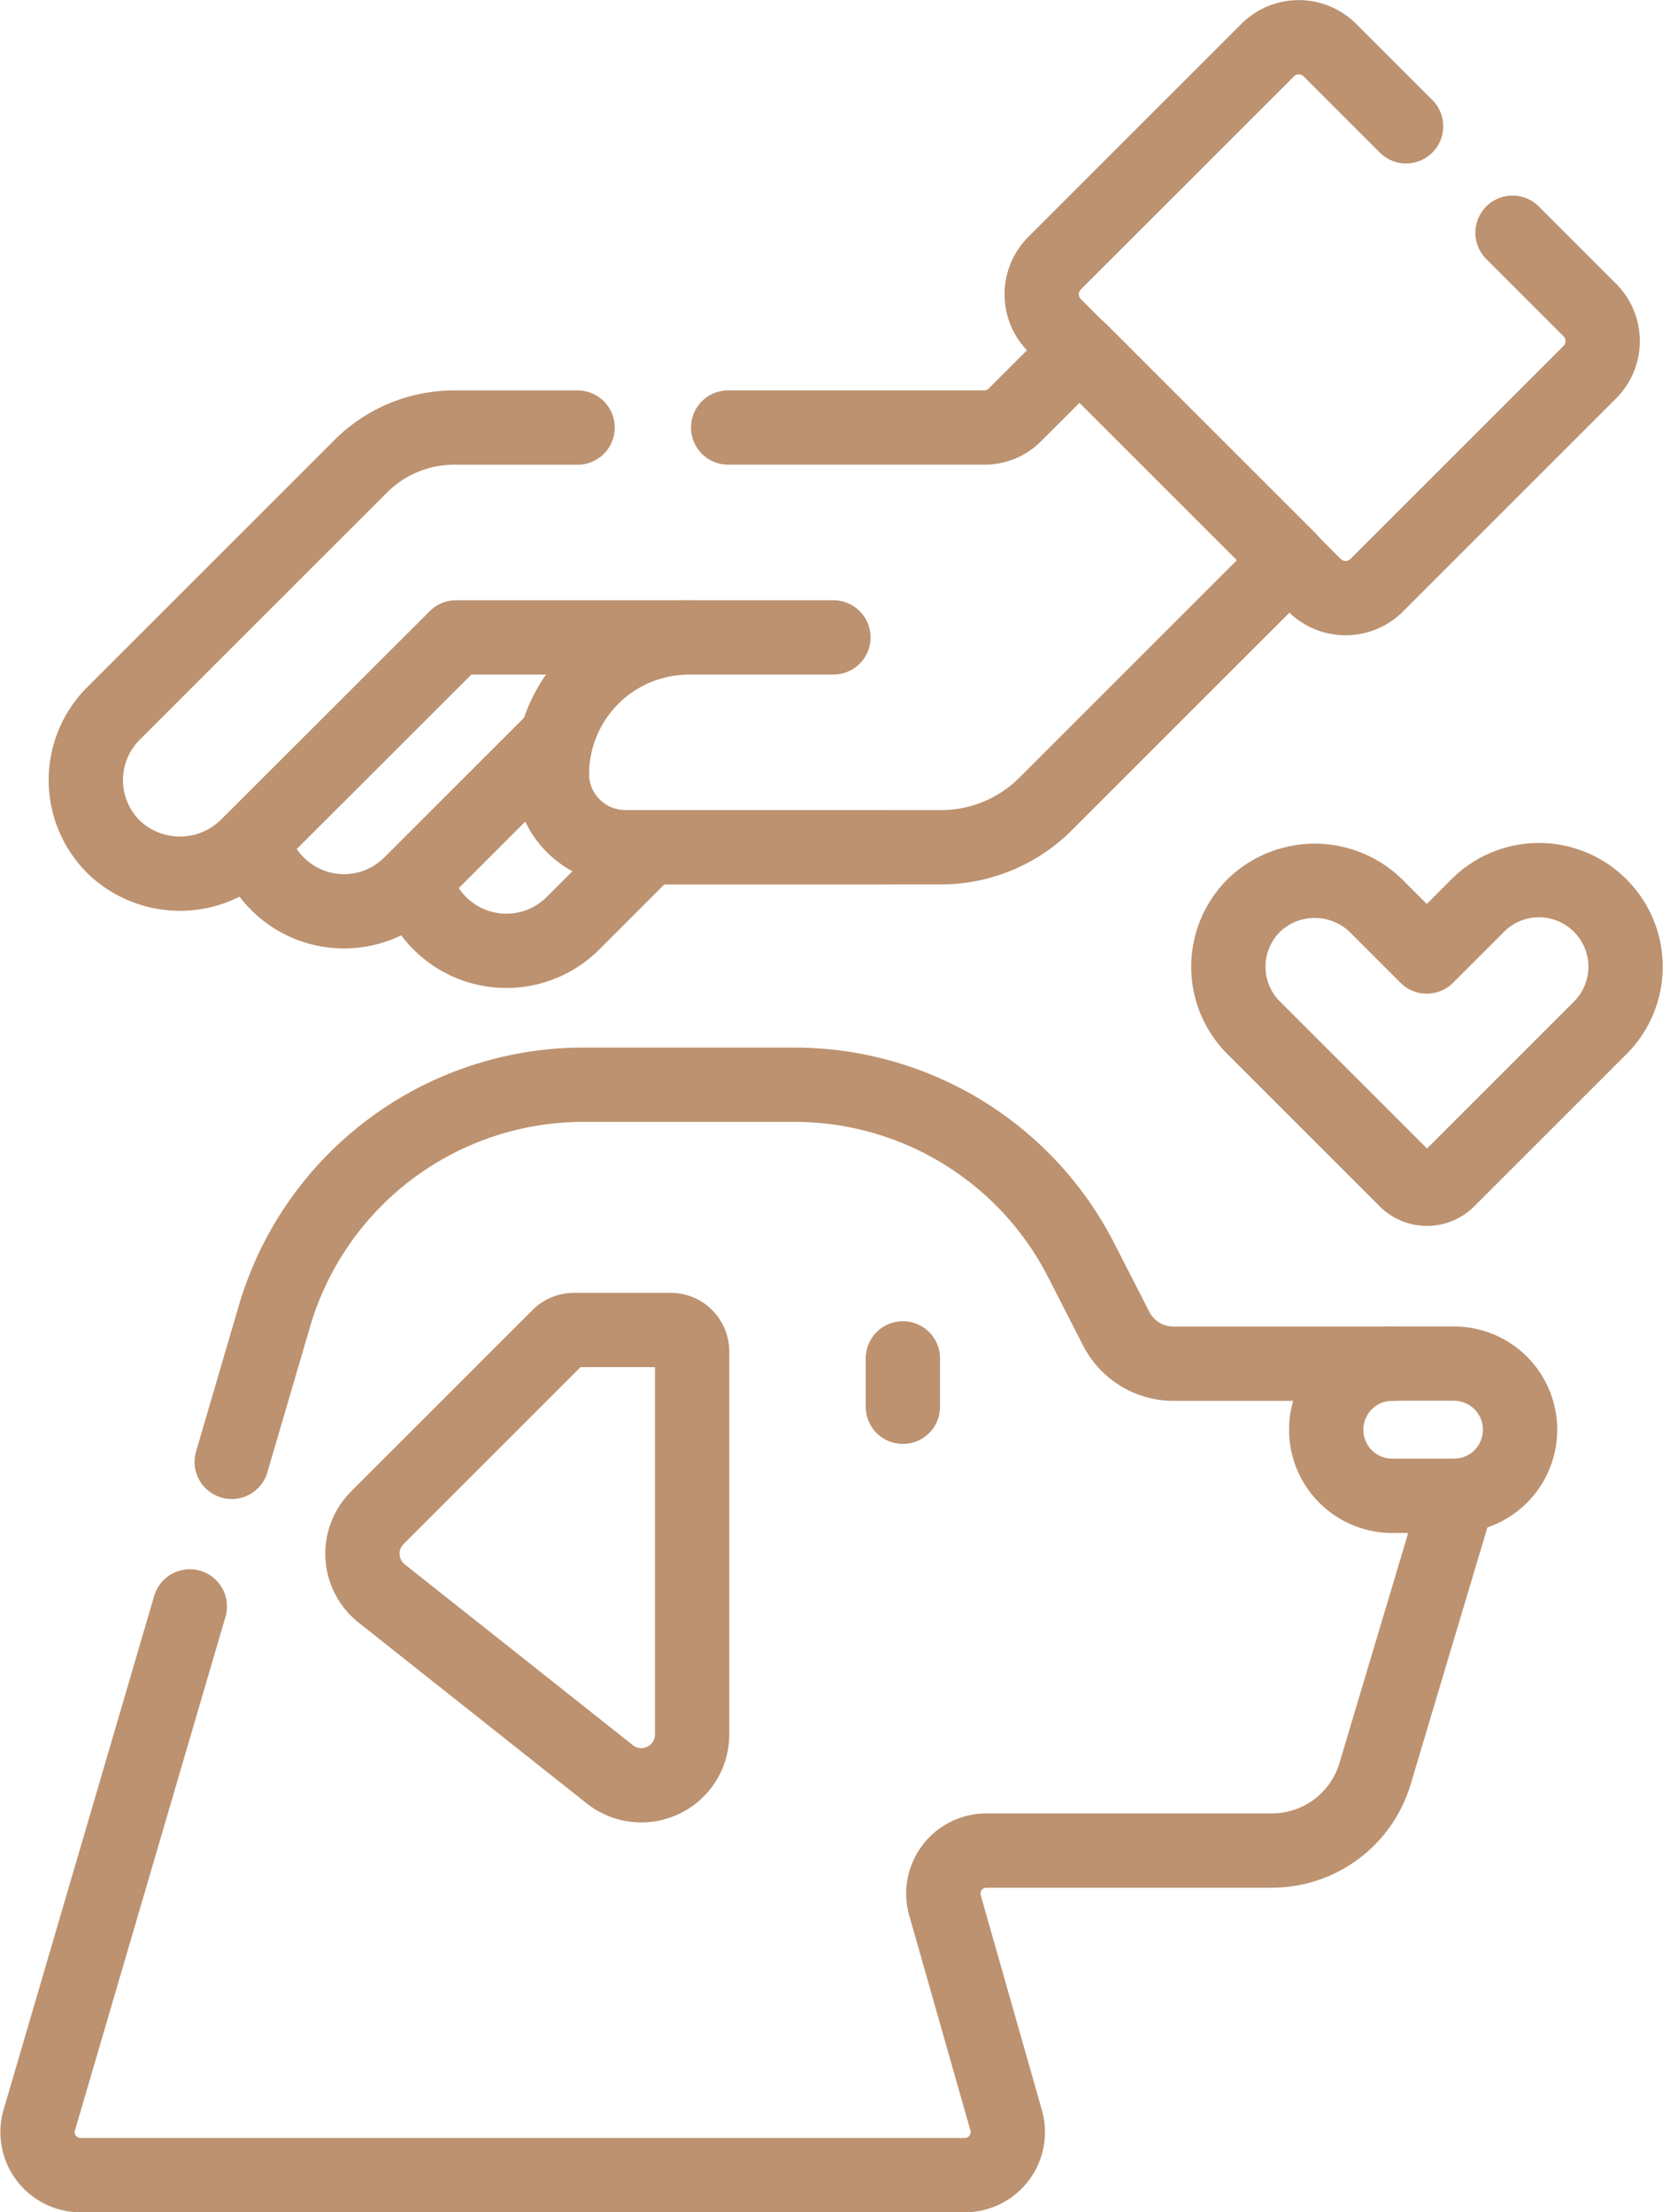 <svg xmlns="http://www.w3.org/2000/svg" width="33.713" height="44.669" viewBox="0 0 33.713 44.669">
  <g id="pet-care" transform="translate(-70.723 -6.75)">
    <g id="Group_71762" data-name="Group 71762" transform="translate(71.48 7.5)">
      <path id="Path_97936" data-name="Path 97936" d="M196.694,147.035h-2.918a2.766,2.766,0,0,0-2.766,2.766h0a1.471,1.471,0,0,0,1.471,1.471h5.3" transform="translate(-180.627 -134.915)" fill="none" stroke="#bc9270" stroke-linecap="round" stroke-linejoin="round" stroke-width="1.5"/>
      <line id="Line_622" data-name="Line 622" y2="0.978" transform="translate(17.47 26.677)" fill="none" stroke="#bc9270" stroke-linecap="round" stroke-linejoin="round" stroke-width="1.5"/>
      <path id="Path_97937" data-name="Path 97937" d="M92.654,81.811H90.164a2.668,2.668,0,0,0-1.887.781l-4.994,4.994a1.9,1.9,0,0,0,.05,2.735,1.93,1.93,0,0,0,2.67-.08L90.2,86.048h4.7a2.766,2.766,0,0,0-2.766,2.743,1.485,1.485,0,0,0,1.483,1.494h6.375a2.985,2.985,0,0,0,2.11-.874l4.927-4.927-4.238-4.238-1.314,1.314a.853.853,0,0,1-.6.25H95.694" transform="translate(-81.751 -73.928)" fill="none" stroke="#bc9270" stroke-linecap="round" stroke-linejoin="round" stroke-width="1.5"/>
      <path id="Path_97938" data-name="Path 97938" d="M355.722,203.974h0a1.744,1.744,0,0,0-2.467,0l-1.031,1.031-1-1a1.77,1.77,0,0,0-2.461-.06,1.744,1.744,0,0,0-.033,2.5l3.075,3.075a.6.6,0,0,0,.846,0l3.075-3.075A1.744,1.744,0,0,0,355.722,203.974Z" transform="translate(-324.178 -186.442)" fill="none" stroke="#bc9270" stroke-linecap="round" stroke-linejoin="round" stroke-width="1.5"/>
      <path id="Path_97939" data-name="Path 97939" d="M150.968,308.127l-3.668,3.668a1.025,1.025,0,0,0,.088,1.528l4.605,3.651a1.025,1.025,0,0,0,1.662-.8v-7.737a.434.434,0,0,0-.434-.434h-1.946A.435.435,0,0,0,150.968,308.127Z" transform="translate(-140.44 -281.899)" fill="none" stroke="#bc9270" stroke-linecap="round" stroke-linejoin="round" stroke-width="1.5"/>
      <path id="Path_97940" data-name="Path 97940" d="M373.579,318.536h-1.245A1.334,1.334,0,0,1,371,317.2h0a1.334,1.334,0,0,1,1.334-1.334h1.245a1.334,1.334,0,0,1,1.334,1.334h0A1.334,1.334,0,0,1,373.579,318.536Z" transform="translate(-344.984 -289.083)" fill="none" stroke="#bc9270" stroke-linecap="round" stroke-linejoin="round" stroke-width="1.5"/>
      <path id="Path_97941" data-name="Path 97941" d="M312.276,9.3l-1.537-1.537a.889.889,0,0,0-1.258,0l-4.3,4.3a.889.889,0,0,0,0,1.258l5.245,5.245a.889.889,0,0,0,1.258,0l4.3-4.3a.889.889,0,0,0,0-1.258l-1.559-1.559" transform="translate(-284.648 -7.5)" fill="none" stroke="#bc9270" stroke-linecap="round" stroke-linejoin="round" stroke-width="1.5"/>
      <path id="Path_97942" data-name="Path 97942" d="M140.141,256.657h-4.416a1.3,1.3,0,0,1-1.161-.712l-.7-1.368a6.5,6.5,0,0,0-5.8-3.553h-4.251a6.5,6.5,0,0,0-6.24,4.674l-.862,2.941" transform="translate(-112.79 -229.872)" fill="none" stroke="#bc9270" stroke-linecap="round" stroke-linejoin="round" stroke-width="1.5"/>
      <path id="Path_97943" data-name="Path 97943" d="M74.555,348.771l-3.039,10.371a.869.869,0,0,0,.834,1.113H90.2a.869.869,0,0,0,.835-1.107L89.8,354.808a.869.869,0,0,1,.835-1.107H96.4a2.172,2.172,0,0,0,2.081-1.55l1.678-5.617" transform="translate(-71.48 -317.086)" fill="none" stroke="#bc9270" stroke-linecap="round" stroke-linejoin="round" stroke-width="1.5"/>
      <path id="Path_97944" data-name="Path 97944" d="M121.5,172.331a1.9,1.9,0,0,0,3.184.873l2.958-2.958" transform="translate(-117.153 -156.11)" fill="none" stroke="#bc9270" stroke-linejoin="round" stroke-width="1.5"/>
      <path id="Path_97945" data-name="Path 97945" d="M159.21,196.464a1.9,1.9,0,0,0,3.188.892l1.536-1.536" transform="translate(-151.59 -179.463)" fill="none" stroke="#bc9270" stroke-linejoin="round" stroke-width="1.5"/>
    </g>
  </g>
</svg>
